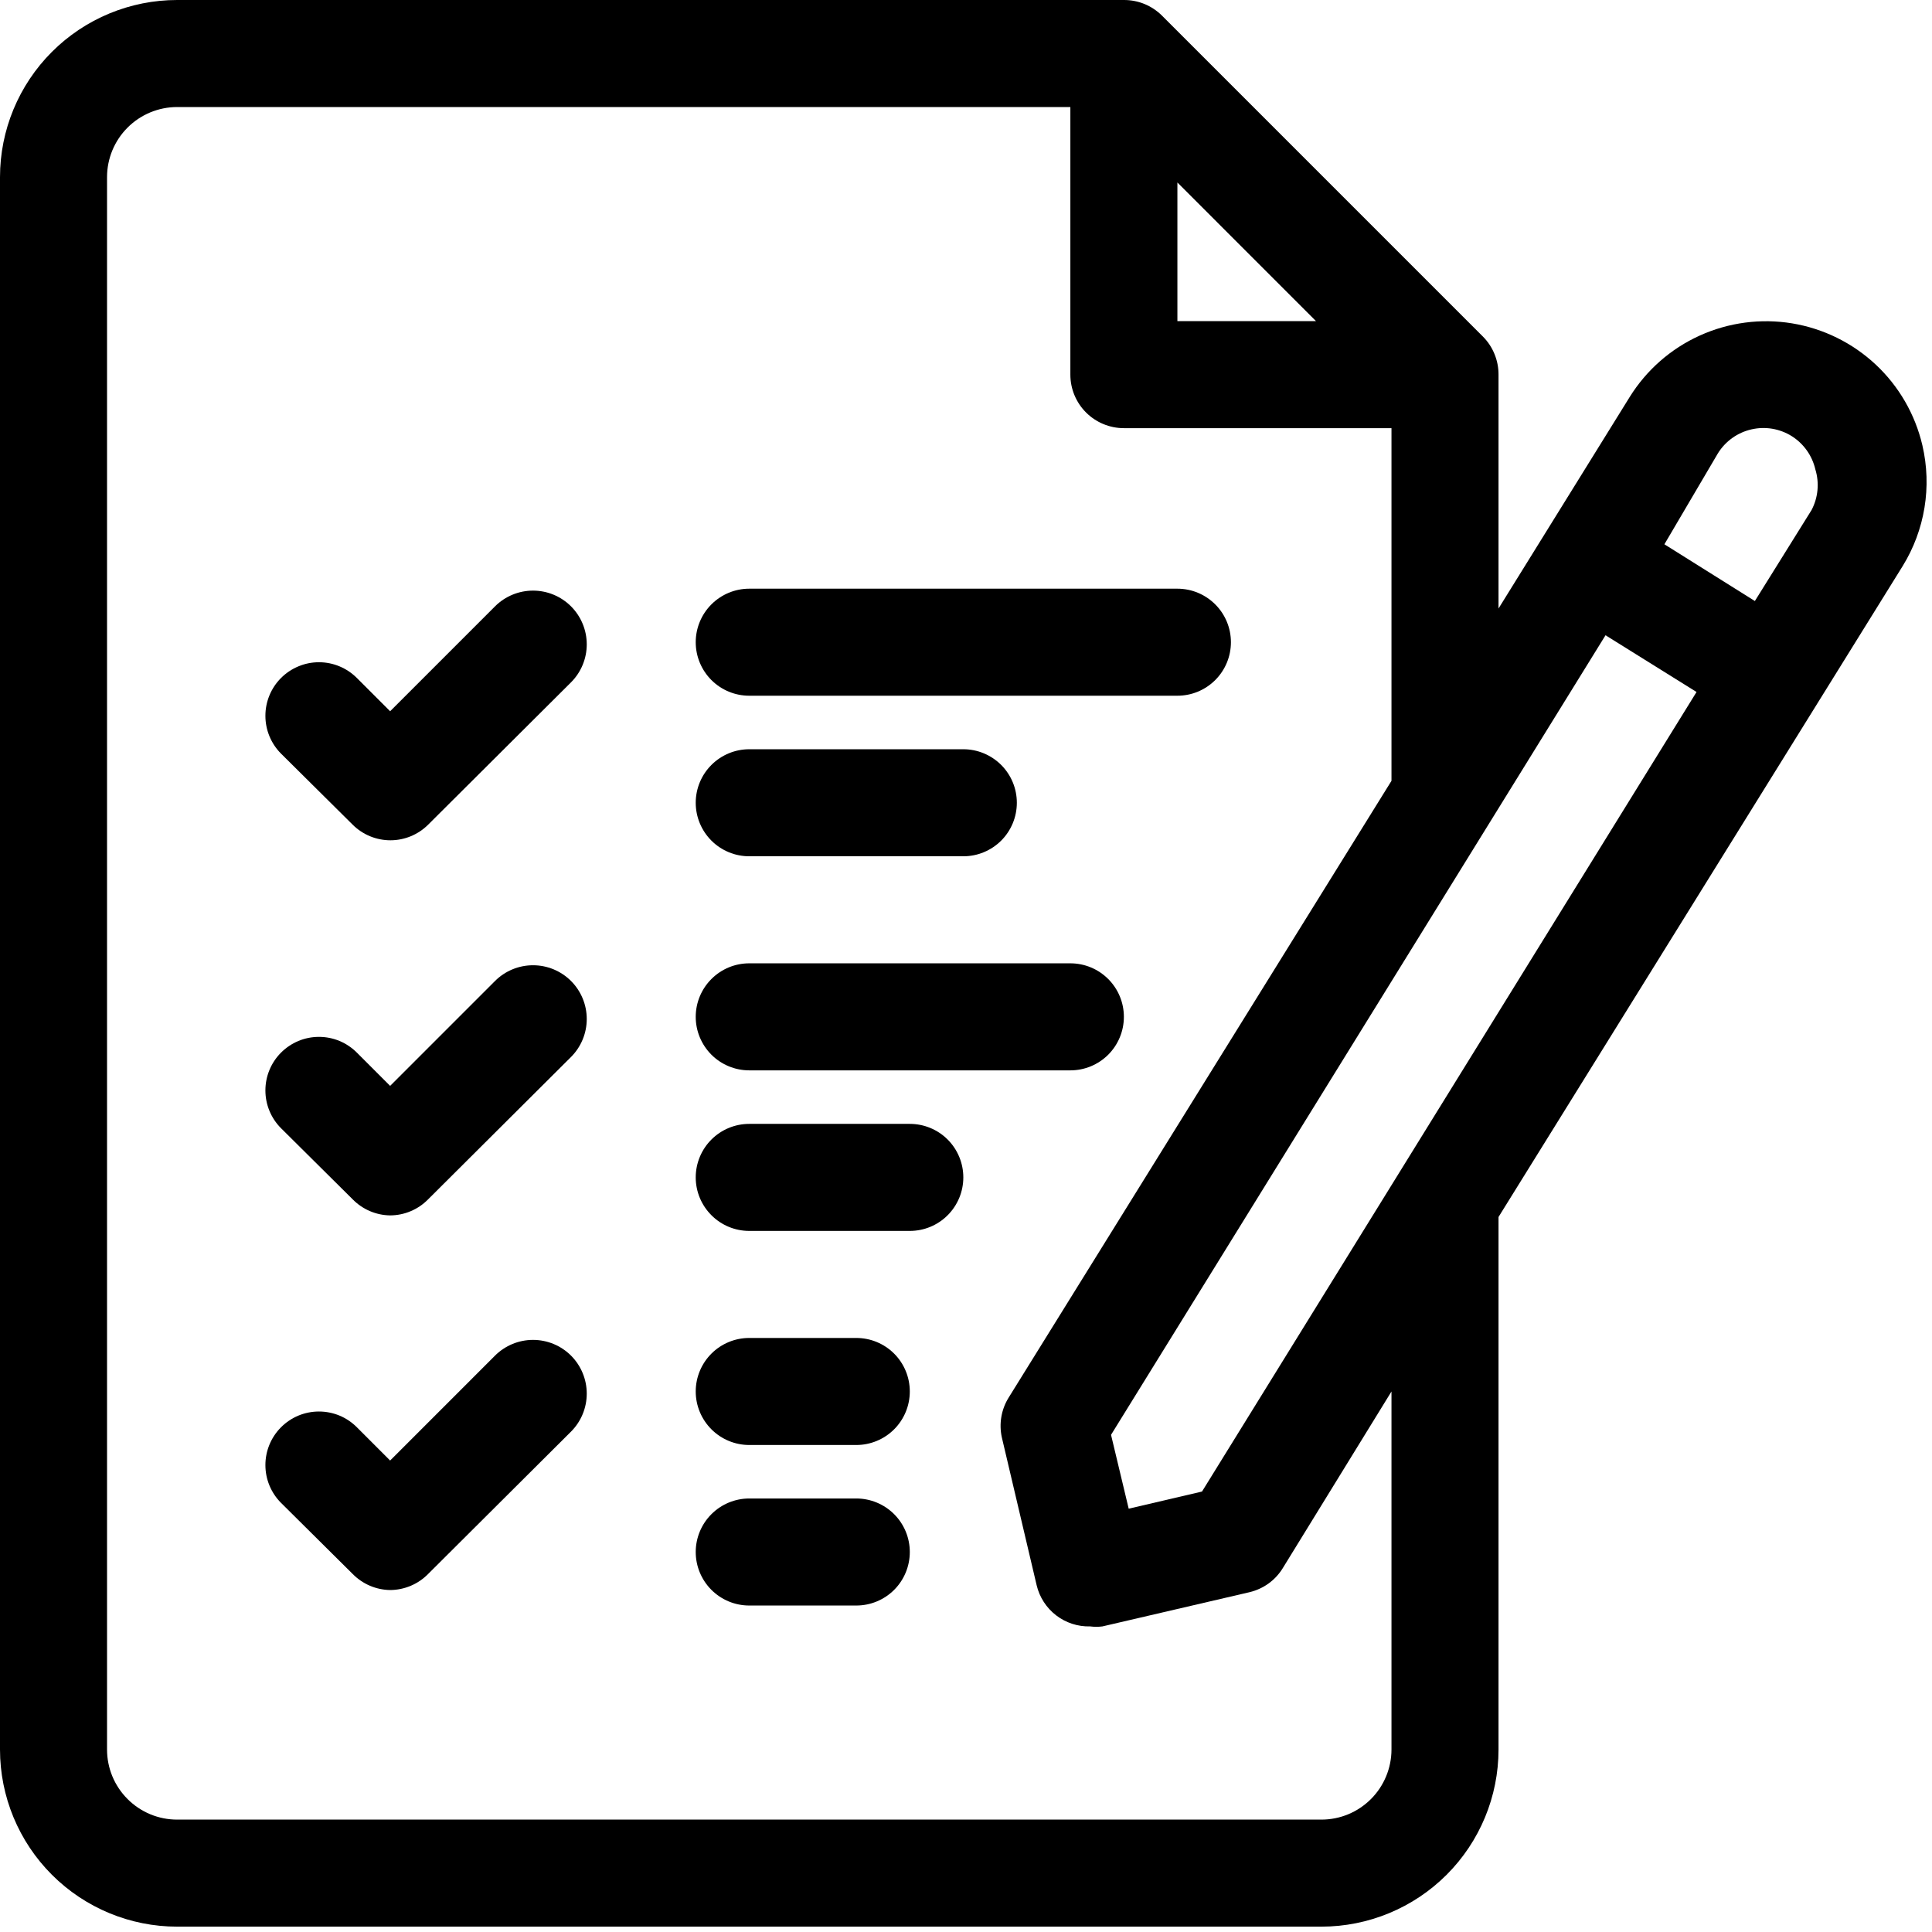 <svg width="57" height="57" viewBox="0 0 57 57" fill="none" xmlns="http://www.w3.org/2000/svg">
<path d="M14.668 17.826L11.51 20.984L10.531 20.005C10.384 19.857 10.21 19.74 10.018 19.66C9.825 19.579 9.619 19.538 9.41 19.538C9.202 19.538 8.995 19.579 8.803 19.66C8.611 19.74 8.436 19.857 8.289 20.005C7.995 20.301 7.83 20.701 7.83 21.118C7.83 21.535 7.995 21.936 8.289 22.232L10.405 24.331C10.701 24.626 11.101 24.791 11.518 24.791C11.935 24.791 12.335 24.626 12.631 24.331L16.847 20.131C17.144 19.834 17.311 19.431 17.311 19.011C17.311 18.59 17.144 18.187 16.847 17.889C16.55 17.592 16.146 17.425 15.726 17.425C15.306 17.425 14.902 17.592 14.605 17.889L14.668 17.826Z" fill="black"/>
<path d="M14.668 28.879L11.51 32.037L10.531 31.058C10.384 30.91 10.21 30.793 10.018 30.712C9.825 30.632 9.619 30.591 9.41 30.591C9.202 30.591 8.995 30.632 8.803 30.712C8.611 30.793 8.436 30.91 8.289 31.058C7.995 31.354 7.83 31.754 7.83 32.171C7.83 32.588 7.995 32.988 8.289 33.284L10.405 35.384C10.697 35.682 11.094 35.852 11.51 35.858C11.719 35.857 11.926 35.815 12.118 35.733C12.311 35.652 12.485 35.533 12.631 35.384L16.847 31.184C17.144 30.887 17.311 30.484 17.311 30.063C17.311 29.643 17.144 29.239 16.847 28.942C16.55 28.645 16.146 28.478 15.726 28.478C15.306 28.478 14.902 28.645 14.605 28.942L14.668 28.879Z" fill="black"/>
<path d="M14.668 39.932L11.51 43.09L10.531 42.111C10.384 41.963 10.21 41.845 10.018 41.765C9.825 41.685 9.619 41.644 9.41 41.644C9.202 41.644 8.995 41.685 8.803 41.765C8.611 41.845 8.436 41.963 8.289 42.111C7.995 42.407 7.83 42.807 7.83 43.224C7.83 43.641 7.995 44.041 8.289 44.337L10.405 46.437C10.697 46.734 11.094 46.905 11.51 46.911C11.719 46.91 11.926 46.867 12.118 46.786C12.311 46.705 12.485 46.586 12.631 46.437L16.847 42.237C17.144 41.94 17.311 41.536 17.311 41.116C17.311 40.696 17.144 40.292 16.847 39.995C16.55 39.698 16.146 39.531 15.726 39.531C15.306 39.531 14.902 39.698 14.605 39.995L14.668 39.932Z" fill="black"/>
<path d="M56.716 13.137C56.503 12.225 56.024 11.396 55.34 10.756C54.655 10.116 53.797 9.693 52.872 9.54C51.948 9.388 50.999 9.514 50.146 9.901C49.292 10.288 48.573 10.92 48.079 11.716L44.211 17.953V11.053C44.212 10.845 44.172 10.639 44.093 10.447C44.015 10.254 43.899 10.079 43.753 9.932L34.279 0.458C34.131 0.312 33.956 0.196 33.764 0.117C33.572 0.039 33.366 -0.001 33.158 2.6391e-05H5.226C3.84 2.6391e-05 2.511 0.551 1.531 1.531C0.551 2.511 0 3.84 0 5.226V51.616C0 53.002 0.551 54.331 1.531 55.311C2.511 56.291 3.84 56.842 5.226 56.842H38.984C40.37 56.842 41.7 56.291 42.68 55.311C43.66 54.331 44.211 53.002 44.211 51.616V35.905L56.132 16.705C56.791 15.64 57.001 14.357 56.716 13.137ZM47.368 18.742L50.053 20.416L35.463 44.005L33.3 44.511L32.779 42.332L47.368 18.742ZM34.737 5.384L38.826 9.474H34.737V5.384ZM41.053 51.616C41.053 51.887 40.999 52.156 40.895 52.407C40.791 52.658 40.639 52.886 40.447 53.078C40.255 53.27 40.027 53.423 39.776 53.527C39.525 53.631 39.256 53.684 38.984 53.684H5.226C4.955 53.684 4.686 53.631 4.435 53.527C4.184 53.423 3.956 53.27 3.764 53.078C3.572 52.886 3.419 52.658 3.315 52.407C3.211 52.156 3.158 51.887 3.158 51.616V5.226C3.158 4.678 3.376 4.152 3.764 3.764C4.152 3.376 4.678 3.158 5.226 3.158H31.579V11.053C31.579 11.471 31.745 11.873 32.041 12.169C32.337 12.465 32.739 12.632 33.158 12.632H41.053V23.037L29.763 41.226C29.541 41.579 29.468 42.004 29.558 42.411L30.584 46.768C30.668 47.122 30.87 47.435 31.158 47.657C31.445 47.878 31.8 47.994 32.163 47.984C32.284 48 32.406 48 32.526 47.984L36.868 46.974C37.07 46.925 37.261 46.838 37.429 46.716C37.597 46.594 37.739 46.44 37.847 46.263L41.053 41.053V51.616ZM53.447 15.047L51.774 17.732L49.105 16.058L50.684 13.374C50.794 13.197 50.937 13.044 51.106 12.923C51.275 12.802 51.466 12.716 51.669 12.669C51.871 12.622 52.081 12.615 52.286 12.649C52.491 12.684 52.687 12.758 52.863 12.868C53.215 13.091 53.464 13.442 53.558 13.847C53.681 14.246 53.641 14.678 53.447 15.047Z" fill="black"/>
<path d="M22.105 20.526H34.737C35.156 20.526 35.557 20.36 35.853 20.064C36.15 19.768 36.316 19.366 36.316 18.947C36.316 18.529 36.15 18.127 35.853 17.831C35.557 17.535 35.156 17.368 34.737 17.368H22.105C21.687 17.368 21.285 17.535 20.989 17.831C20.693 18.127 20.526 18.529 20.526 18.947C20.526 19.366 20.693 19.768 20.989 20.064C21.285 20.36 21.687 20.526 22.105 20.526Z" fill="black"/>
<path d="M22.105 25.263H28.421C28.84 25.263 29.241 25.097 29.538 24.801C29.834 24.505 30 24.103 30 23.684C30 23.265 29.834 22.864 29.538 22.568C29.241 22.272 28.84 22.105 28.421 22.105H22.105C21.687 22.105 21.285 22.272 20.989 22.568C20.693 22.864 20.526 23.265 20.526 23.684C20.526 24.103 20.693 24.505 20.989 24.801C21.285 25.097 21.687 25.263 22.105 25.263Z" fill="black"/>
<path d="M22.105 31.579H31.579C31.998 31.579 32.399 31.413 32.696 31.117C32.992 30.82 33.158 30.419 33.158 30C33.158 29.581 32.992 29.18 32.696 28.884C32.399 28.587 31.998 28.421 31.579 28.421H22.105C21.687 28.421 21.285 28.587 20.989 28.884C20.693 29.18 20.526 29.581 20.526 30C20.526 30.419 20.693 30.82 20.989 31.117C21.285 31.413 21.687 31.579 22.105 31.579Z" fill="black"/>
<path d="M26.842 33.158H22.105C21.687 33.158 21.285 33.324 20.989 33.62C20.693 33.916 20.526 34.318 20.526 34.737C20.526 35.156 20.693 35.557 20.989 35.853C21.285 36.15 21.687 36.316 22.105 36.316H26.842C27.261 36.316 27.663 36.15 27.959 35.853C28.255 35.557 28.421 35.156 28.421 34.737C28.421 34.318 28.255 33.916 27.959 33.62C27.663 33.324 27.261 33.158 26.842 33.158Z" fill="black"/>
<path d="M25.263 39.474H22.105C21.687 39.474 21.285 39.64 20.989 39.936C20.693 40.232 20.526 40.634 20.526 41.053C20.526 41.471 20.693 41.873 20.989 42.169C21.285 42.465 21.687 42.632 22.105 42.632H25.263C25.682 42.632 26.084 42.465 26.38 42.169C26.676 41.873 26.842 41.471 26.842 41.053C26.842 40.634 26.676 40.232 26.38 39.936C26.084 39.64 25.682 39.474 25.263 39.474Z" fill="black"/>
<path d="M25.263 44.21H22.105C21.687 44.21 21.285 44.377 20.989 44.673C20.693 44.969 20.526 45.371 20.526 45.789C20.526 46.208 20.693 46.61 20.989 46.906C21.285 47.202 21.687 47.368 22.105 47.368H25.263C25.682 47.368 26.084 47.202 26.38 46.906C26.676 46.61 26.842 46.208 26.842 45.789C26.842 45.371 26.676 44.969 26.38 44.673C26.084 44.377 25.682 44.21 25.263 44.21Z" fill="black"/>
</svg>
